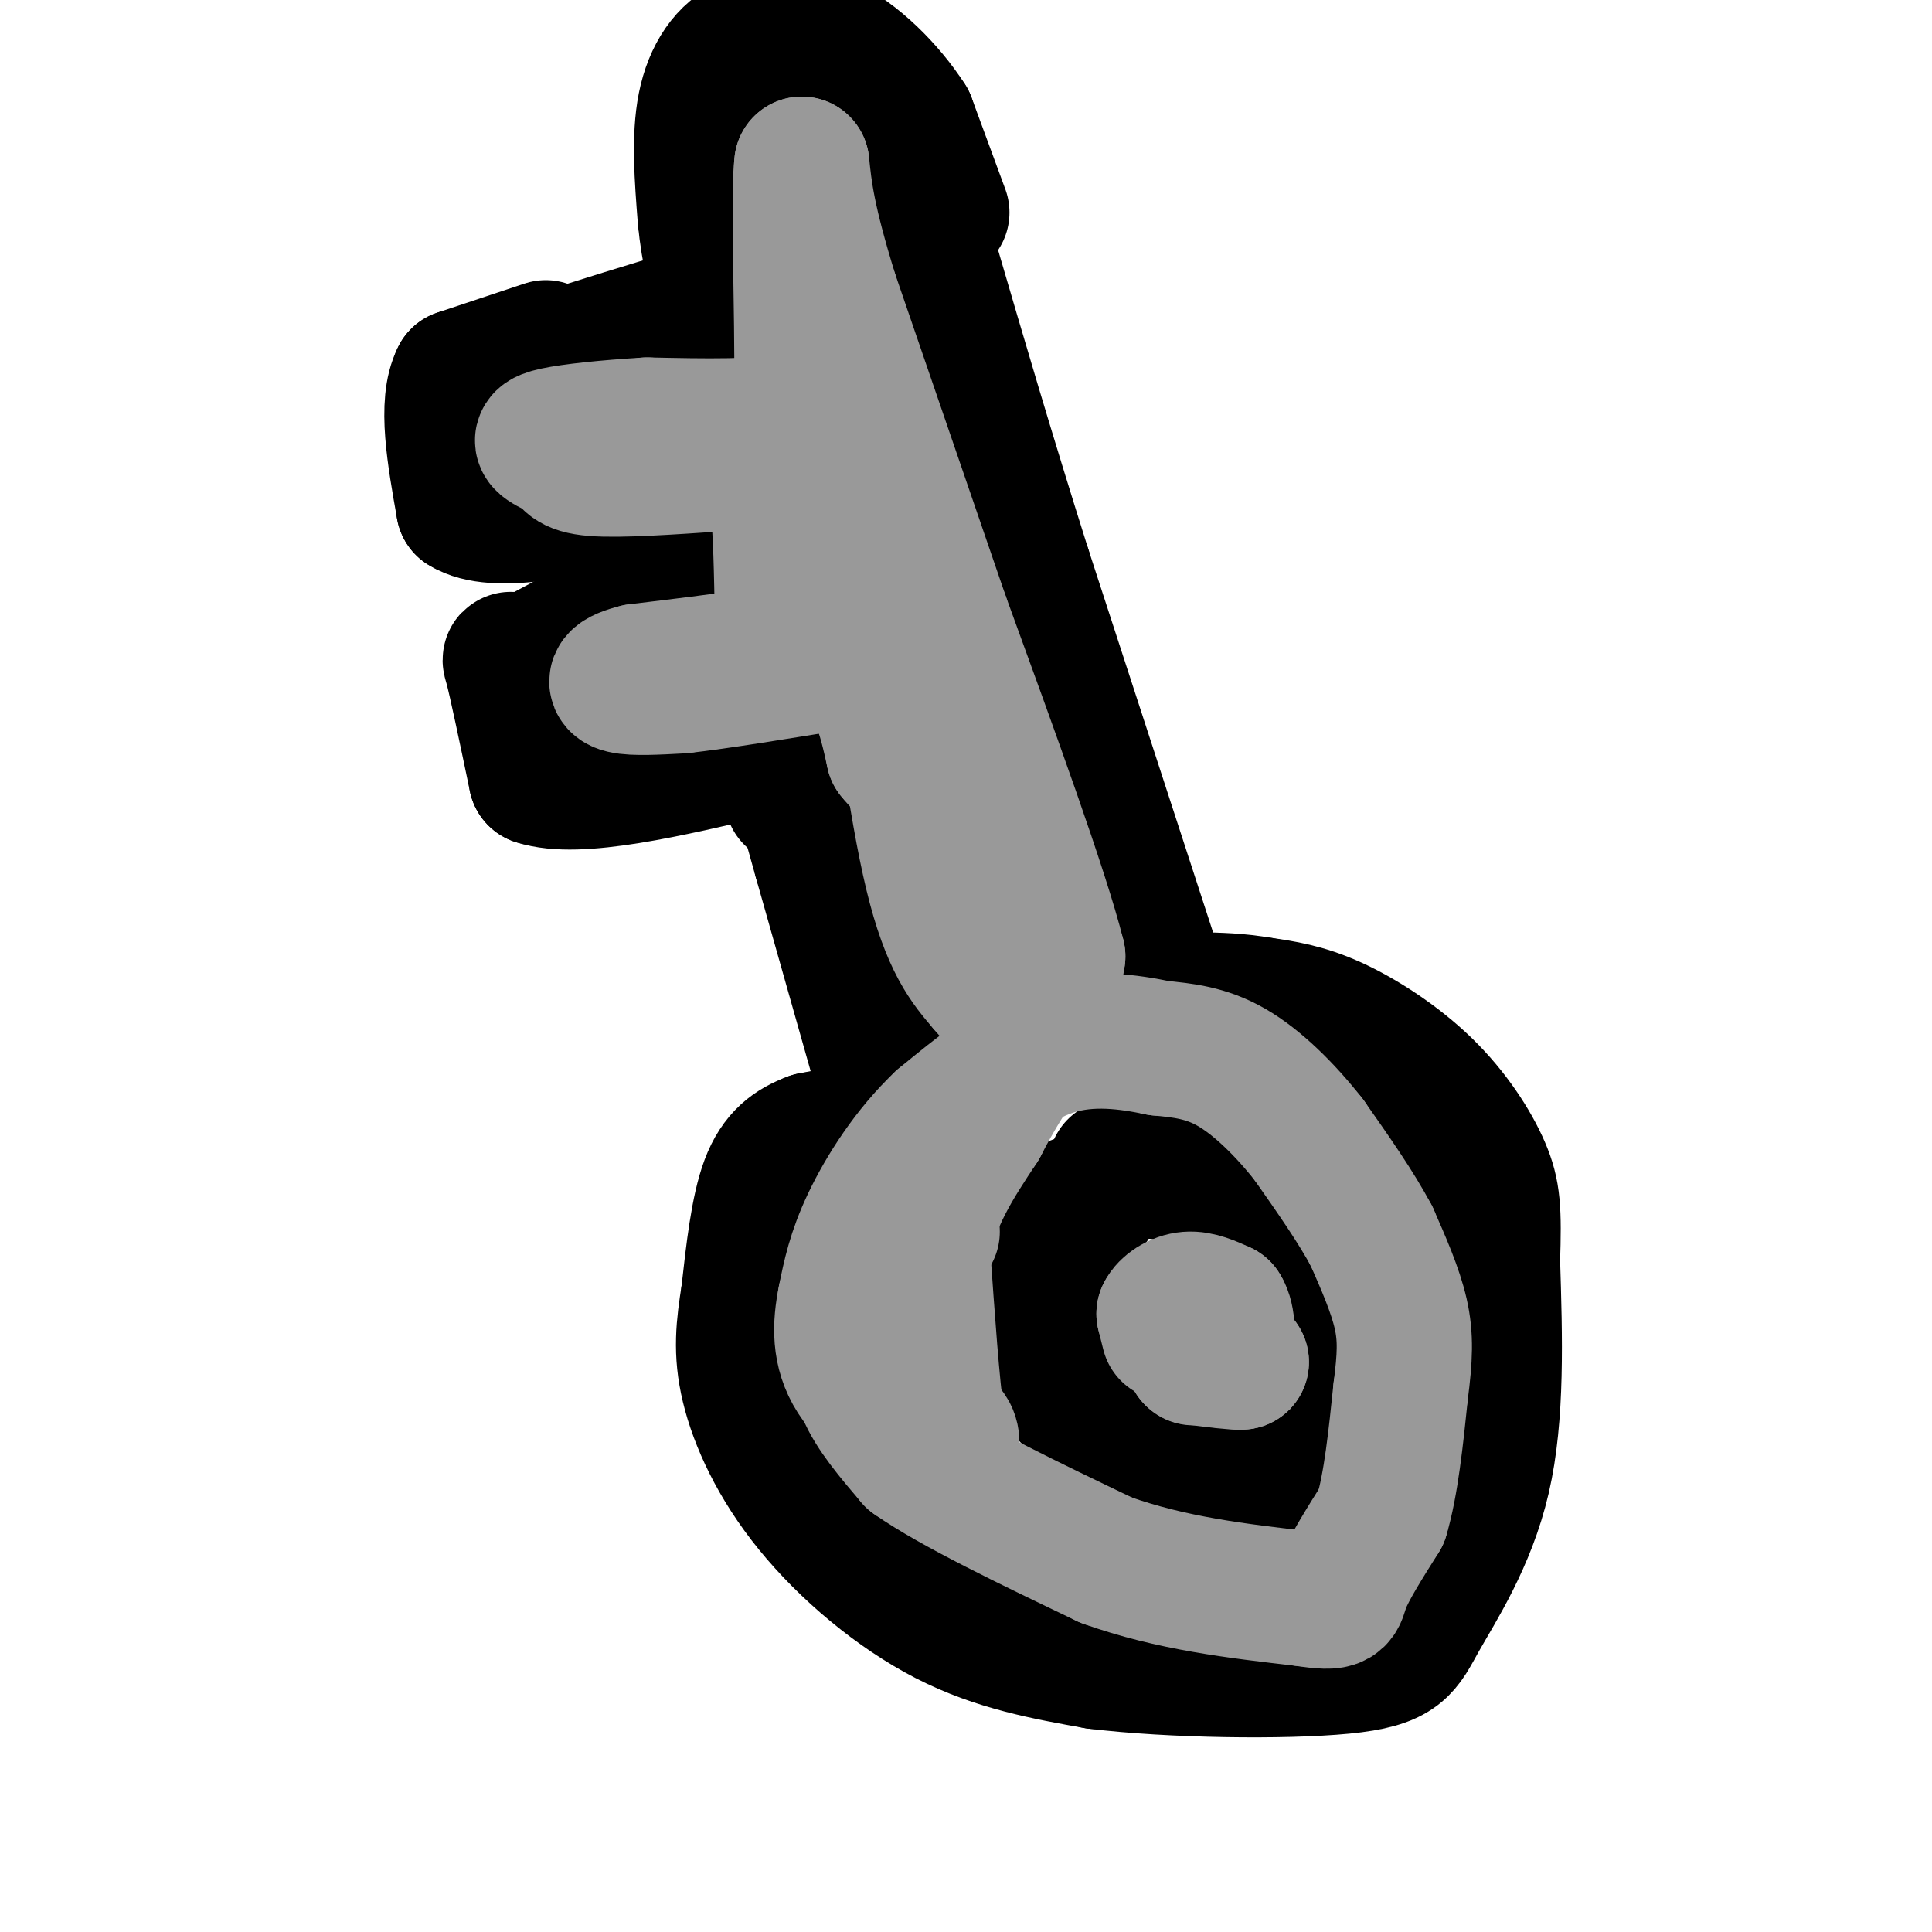 <svg viewBox='0 0 400 400' version='1.1' xmlns='http://www.w3.org/2000/svg' xmlns:xlink='http://www.w3.org/1999/xlink'><g fill='none' stroke='rgb(255,0,255)' stroke-width='28' stroke-linecap='round' stroke-linejoin='round'><path d='M176,237c-4.583,1.917 -9.167,3.833 -12,11c-2.833,7.167 -3.917,19.583 -5,32'/><path d='M159,280c-0.833,6.000 -0.417,5.000 0,4'/></g>
<g fill='none' stroke='rgb(0,0,0)' stroke-width='28' stroke-linecap='round' stroke-linejoin='round'><path d='M179,231c0.000,0.000 2.000,2.000 2,2'/><path d='M181,233c-1.833,0.833 -7.417,1.917 -13,3'/><path d='M168,236c-3.844,1.444 -6.956,3.556 -9,9c-2.044,5.444 -3.022,14.222 -4,23'/><path d='M155,268c-1.059,6.684 -1.707,11.895 0,19c1.707,7.105 5.767,16.105 13,25c7.233,8.895 17.638,17.684 28,23c10.362,5.316 20.681,7.158 31,9'/><path d='M227,344c15.577,1.906 39.021,2.171 51,1c11.979,-1.171 12.494,-3.777 16,-10c3.506,-6.223 10.002,-16.064 13,-29c2.998,-12.936 2.499,-28.968 2,-45'/><path d='M309,261c0.329,-10.429 0.150,-14.002 -2,-19c-2.150,-4.998 -6.271,-11.423 -12,-17c-5.729,-5.577 -13.065,-10.308 -19,-13c-5.935,-2.692 -10.467,-3.346 -15,-4'/><path d='M261,208c-4.667,-0.833 -8.833,-0.917 -13,-1'/><path d='M240,204c0.000,0.000 -28.000,-86.000 -28,-86'/><path d='M212,118c-7.833,-24.833 -13.417,-43.917 -19,-63'/><path d='M193,55c-3.167,-10.500 -1.583,-5.250 0,0'/><path d='M185,231c0.000,0.000 -15.000,-53.000 -15,-53'/><path d='M170,178c-3.333,-11.833 -4.167,-14.917 -5,-18'/><path d='M195,44c0.000,0.000 -7.000,-19.000 -7,-19'/><path d='M188,25c-4.156,-6.511 -11.044,-13.289 -17,-16c-5.956,-2.711 -10.978,-1.356 -16,0'/><path d='M155,9c-4.489,1.867 -7.711,6.533 -9,13c-1.289,6.467 -0.644,14.733 0,23'/><path d='M146,45c0.667,7.167 2.333,13.583 4,20'/><path d='M166,61c0.000,0.000 -17.000,3.000 -17,3'/><path d='M149,64c-7.333,1.833 -17.167,4.917 -27,8'/><path d='M113,72c0.000,0.000 -18.000,6.000 -18,6'/><path d='M95,78c-2.833,5.500 -0.917,16.250 1,27'/><path d='M96,105c6.333,4.000 21.667,0.500 37,-3'/><path d='M133,102c7.000,2.167 6.000,9.083 5,16'/><path d='M138,118c-3.667,5.667 -15.333,11.833 -27,18'/><path d='M111,136c-5.533,2.222 -5.867,-1.222 -5,2c0.867,3.222 2.933,13.111 5,23'/><path d='M111,161c8.500,2.833 27.250,-1.583 46,-6'/><path d='M157,155c8.833,0.667 7.917,5.333 7,10'/><path d='M226,249c-2.667,-0.167 -5.333,-0.333 -7,4c-1.667,4.333 -2.333,13.167 -3,22'/><path d='M216,275c-0.812,4.781 -1.341,5.735 2,10c3.341,4.265 10.553,11.841 18,16c7.447,4.159 15.128,4.903 22,5c6.872,0.097 12.936,-0.451 19,-1'/><path d='M277,305c4.244,-5.356 5.356,-18.244 4,-27c-1.356,-8.756 -5.178,-13.378 -9,-18'/><path d='M272,260c-4.467,-5.733 -11.133,-11.067 -18,-14c-6.867,-2.933 -13.933,-3.467 -21,-4'/><path d='M233,242c-3.500,-0.667 -1.750,-0.333 0,0'/></g>
<g fill='none' stroke='rgb(153,153,153)' stroke-width='28' stroke-linecap='round' stroke-linejoin='round'><path d='M193,255c0.000,0.000 -4.000,3.000 -4,3'/><path d='M189,258c-2.167,3.333 -5.583,10.167 -9,17'/><path d='M180,275c-2.067,4.911 -2.733,8.689 -1,13c1.733,4.311 5.867,9.156 10,14'/><path d='M189,302c8.333,5.833 24.167,13.417 40,21'/><path d='M229,323c13.500,4.833 27.250,6.417 41,8'/><path d='M270,331c7.800,1.200 6.800,0.200 8,-3c1.200,-3.200 4.600,-8.600 8,-14'/><path d='M286,314c2.000,-6.667 3.000,-16.333 4,-26'/><path d='M290,288c0.889,-6.889 1.111,-11.111 0,-16c-1.111,-4.889 -3.556,-10.444 -6,-16'/><path d='M284,256c-3.167,-6.000 -8.083,-13.000 -13,-20'/><path d='M271,236c-4.911,-6.267 -10.689,-11.933 -16,-15c-5.311,-3.067 -10.156,-3.533 -15,-4'/><path d='M240,217c-6.200,-1.289 -14.200,-2.511 -22,0c-7.800,2.511 -15.400,8.756 -23,15'/><path d='M195,232c-6.689,6.289 -11.911,14.511 -15,21c-3.089,6.489 -4.044,11.244 -5,16'/><path d='M175,269c-1.089,5.378 -1.311,10.822 2,16c3.311,5.178 10.156,10.089 17,15'/><path d='M194,300c2.988,2.964 1.958,2.875 2,2c0.042,-0.875 1.155,-2.536 1,-4c-0.155,-1.464 -1.577,-2.732 -3,-4'/><path d='M194,294c-1.000,-6.500 -2.000,-20.750 -3,-35'/><path d='M191,259c1.500,-10.167 6.750,-18.083 12,-26'/><path d='M203,233c3.500,-6.833 6.250,-10.917 9,-15'/><path d='M212,218c0.000,-7.000 -4.500,-17.000 -9,-27'/><path d='M203,191c-3.833,-13.000 -8.917,-32.000 -14,-51'/><path d='M189,140c-3.333,-15.711 -4.667,-29.489 -5,-31c-0.333,-1.511 0.333,9.244 1,20'/><path d='M185,129c1.444,13.644 4.556,37.756 8,52c3.444,14.244 7.222,18.622 11,23'/><path d='M204,204c3.978,4.911 8.422,5.689 11,4c2.578,-1.689 3.289,-5.844 4,-10'/><path d='M219,198c-3.333,-13.333 -13.667,-41.667 -24,-70'/><path d='M195,128c-7.833,-22.833 -15.417,-44.917 -23,-67'/><path d='M172,61c-4.833,-15.667 -5.417,-21.333 -6,-27'/><path d='M166,34c-0.800,5.444 0.200,32.556 0,45c-0.200,12.444 -1.600,10.222 -3,8'/><path d='M163,87c-5.333,1.500 -17.167,1.250 -29,1'/><path d='M134,88c-8.619,0.512 -15.667,1.292 -19,2c-3.333,0.708 -2.952,1.345 -2,2c0.952,0.655 2.476,1.327 4,2'/><path d='M117,94c0.800,1.022 0.800,2.578 6,3c5.200,0.422 15.600,-0.289 26,-1'/><path d='M149,96c5.911,-0.511 7.689,-1.289 9,0c1.311,1.289 2.156,4.644 3,8'/><path d='M161,104c0.667,5.333 0.833,14.667 1,24'/><path d='M162,128c0.467,4.978 1.133,5.422 0,6c-1.133,0.578 -4.067,1.289 -7,2'/><path d='M155,136c-5.000,0.833 -14.000,1.917 -23,3'/><path d='M132,139c-4.778,1.133 -5.222,2.467 -3,3c2.222,0.533 7.111,0.267 12,0'/><path d='M141,142c7.500,-0.833 20.250,-2.917 33,-5'/><path d='M174,137c7.333,2.333 9.167,10.667 11,19'/><path d='M185,156c2.822,3.622 4.378,3.178 6,6c1.622,2.822 3.311,8.911 5,15'/><path d='M196,177c1.500,4.000 2.750,6.500 4,9'/><path d='M201,186c0.000,0.000 1.000,0.000 1,0'/><path d='M242,276c0.000,0.000 -1.000,-4.000 -1,-4'/><path d='M241,272c0.644,-1.378 2.756,-2.822 5,-3c2.244,-0.178 4.622,0.911 7,2'/><path d='M253,271c1.333,2.000 1.167,6.000 1,10'/><path d='M254,281c-0.333,1.500 -1.667,0.250 -3,-1'/><path d='M251,280c0.500,0.167 3.250,1.083 6,2'/><path d='M257,282c-0.667,0.167 -5.333,-0.417 -10,-1'/><path d='M247,281c0.000,0.000 0.100,0.100 0.1,0.1'/></g>
</svg>
